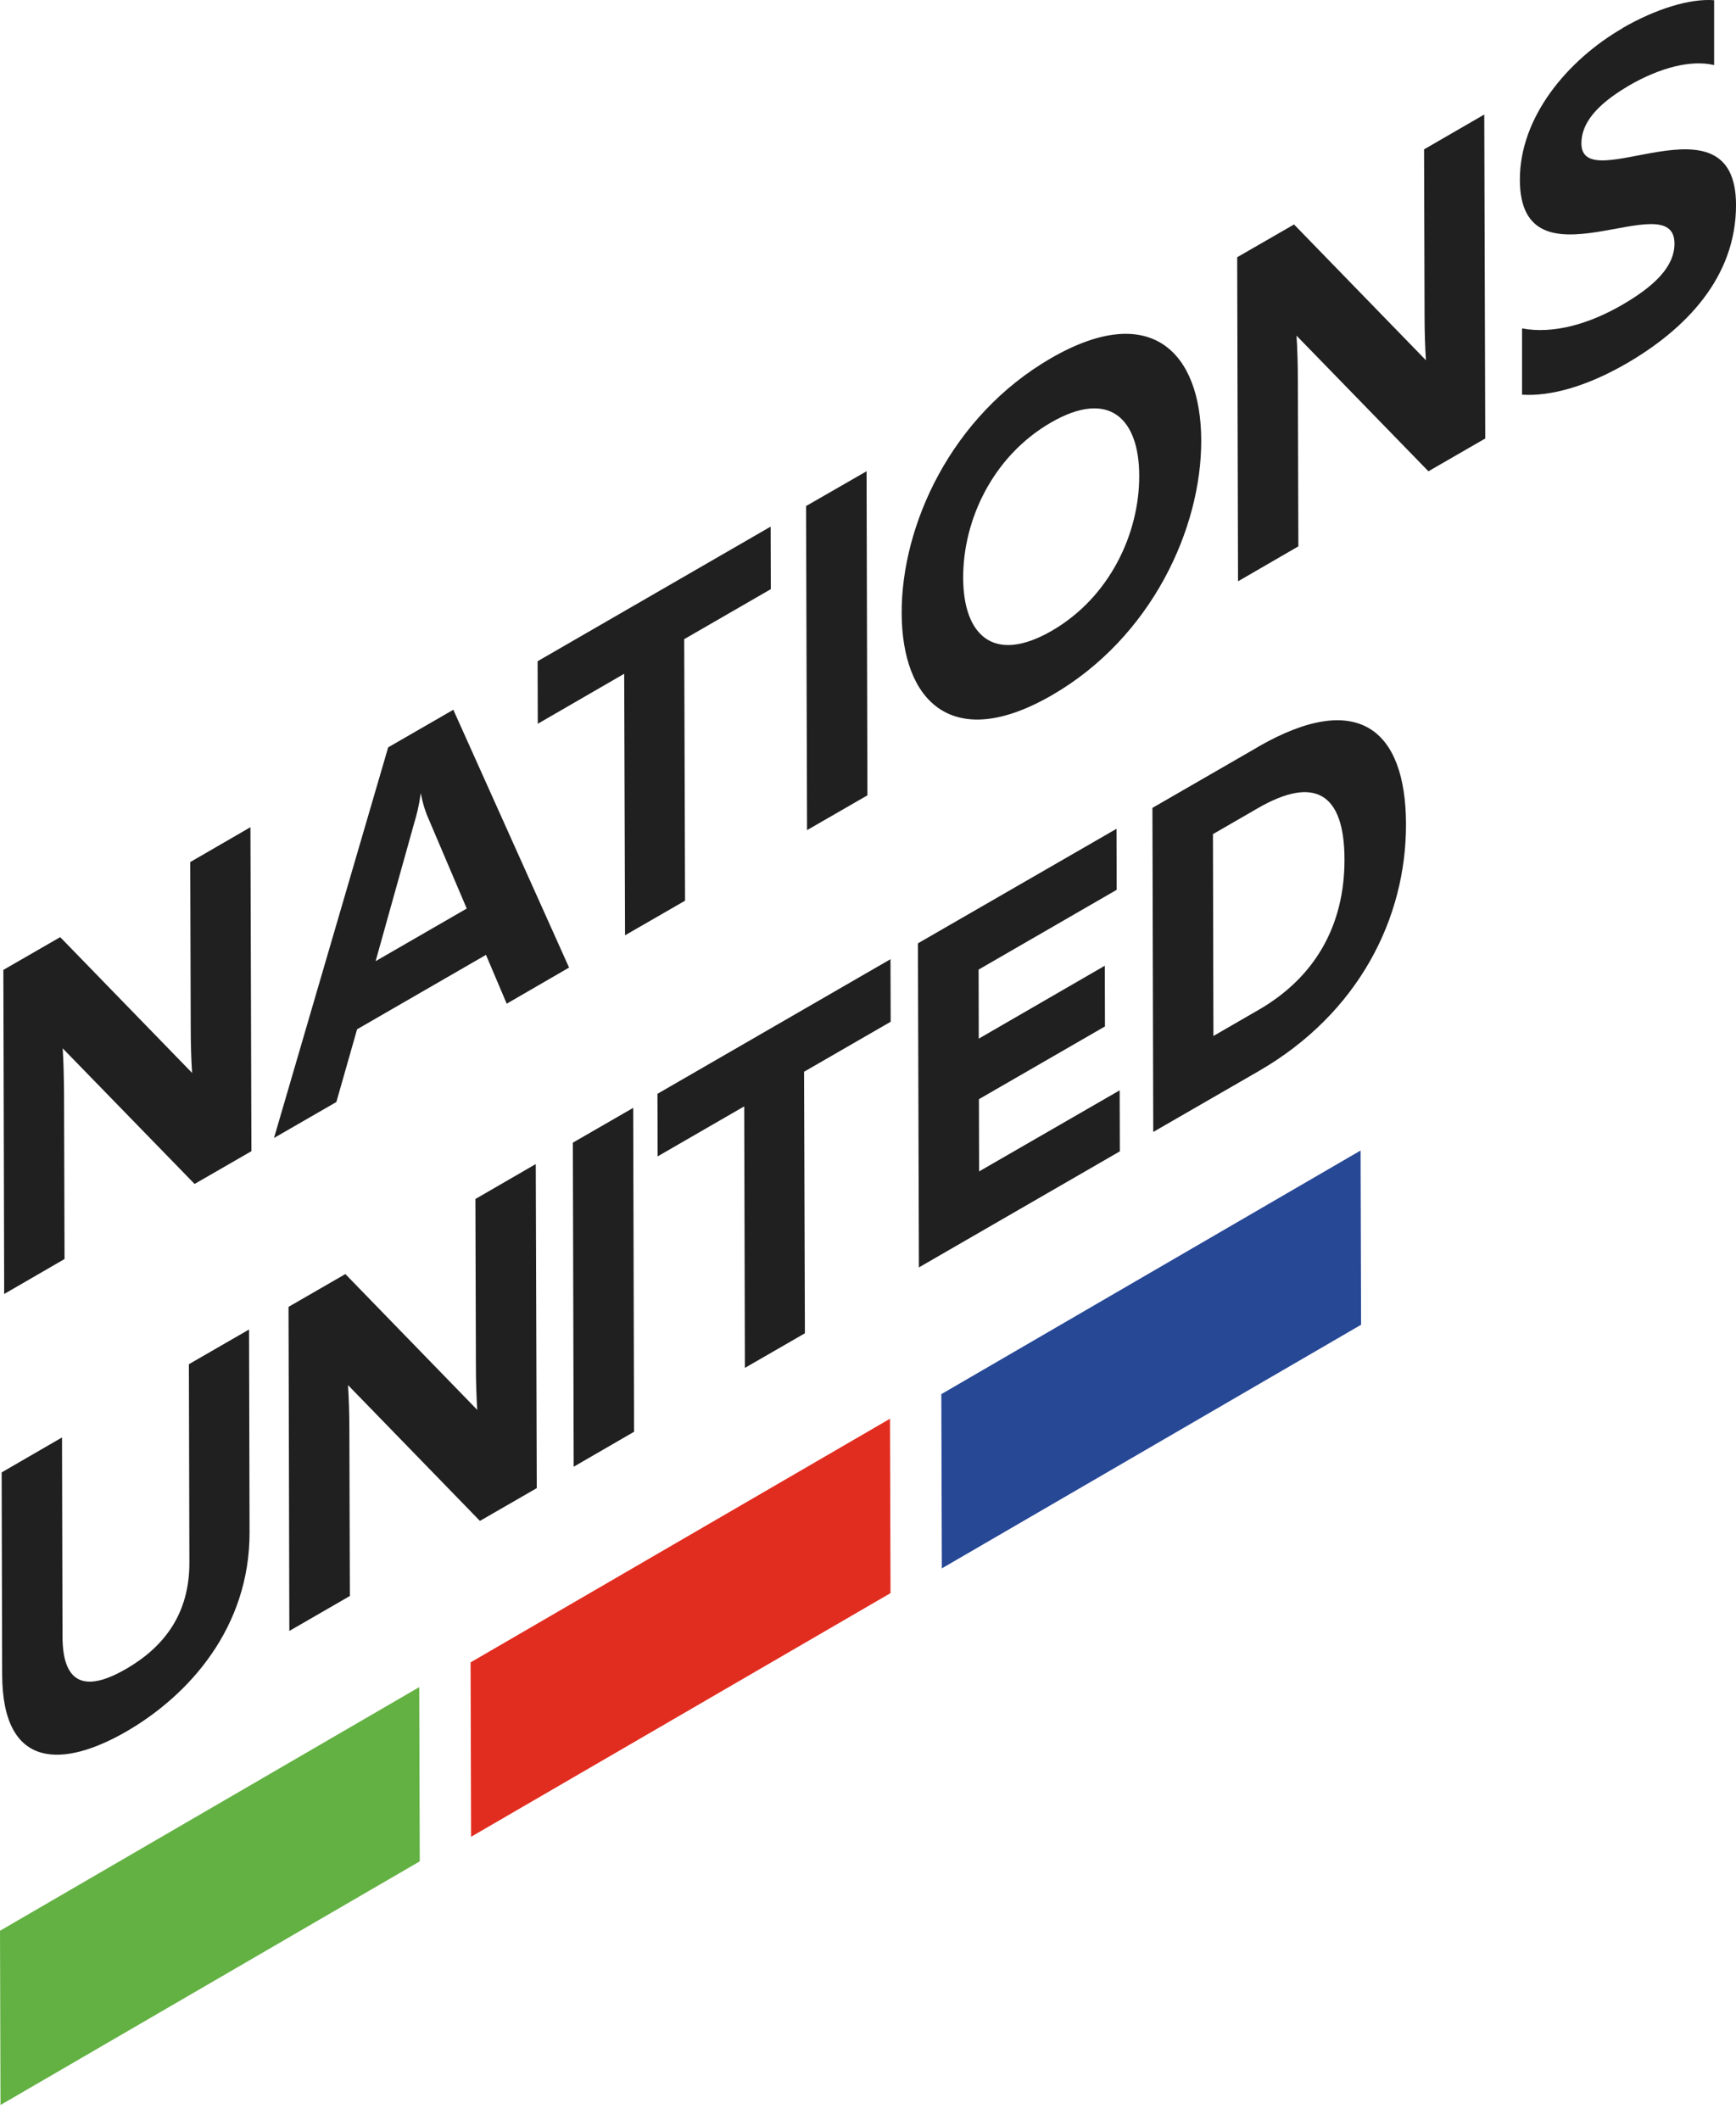 <?xml version="1.0" encoding="UTF-8"?> <svg xmlns="http://www.w3.org/2000/svg" width="86" height="105" viewBox="0 0 86 105" fill="none"><path d="M12.406 40.961L12.455 57.01L9.64 58.633L3.106 51.917C3.147 52.555 3.164 53.35 3.172 54.078L3.197 62.351L0.207 64.082L0.166 48.033L2.982 46.41L9.516 53.134C9.474 52.497 9.449 51.702 9.449 50.965L9.424 42.692L12.414 40.961H12.406Z" fill="#202020"></path><path d="M38.177 26.08L38.185 29.177L33.895 31.653L33.937 44.605L30.964 46.319L30.922 33.367L26.641 35.843L26.633 32.746L38.177 26.08Z" fill="#202020"></path><path d="M22.46 35.156L28.191 47.917L25.102 49.706L24.075 47.288L17.69 50.973L16.663 54.575L13.574 56.356L19.23 37.011L22.46 35.148V35.156ZM18.617 47.594L23.122 44.994L21.151 40.365C21.052 40.1 20.953 39.843 20.845 39.28C20.746 39.959 20.646 40.331 20.53 40.721L18.609 47.594" fill="#202020"></path><path d="M42.929 23.338L42.971 39.387L39.981 41.11L39.932 25.061L42.929 23.338Z" fill="#202020"></path><path d="M52.063 17.74C57.007 14.883 59.491 17.442 59.508 21.798C59.525 26.154 57.057 31.57 52.113 34.427C47.169 37.284 44.685 34.725 44.668 30.369C44.651 26.013 47.119 20.597 52.063 17.74ZM52.105 31.239C54.995 29.566 56.444 26.394 56.436 23.57C56.436 20.746 54.962 19.256 52.072 20.92C49.157 22.601 47.707 25.781 47.715 28.605C47.715 31.421 49.19 32.92 52.105 31.239Z" fill="#202020"></path><path d="M73.529 5.667L73.578 21.715L70.763 23.339L64.229 16.623C64.27 17.26 64.295 18.055 64.295 18.784L64.32 27.057L61.331 28.788L61.289 12.739L64.105 11.116L70.639 17.84C70.597 17.194 70.572 16.407 70.572 15.67L70.547 7.397L73.537 5.667H73.529Z" fill="#202020"></path><path d="M80.386 1.385C82.042 0.433 83.723 -0.081 84.916 0.01V3.223C83.773 2.95 82.241 3.348 80.717 4.226C80.684 4.25 80.643 4.267 80.609 4.292C79.094 5.194 78.341 6.105 78.341 7.099C78.341 9.873 85.984 4.424 86.001 10.138C86.009 13.741 83.5 16.308 80.568 18.005C78.63 19.123 76.833 19.637 75.401 19.546V16.266C76.991 16.556 78.746 16.026 80.344 15.107C81.959 14.171 82.953 13.211 82.953 12.059C82.945 9.053 75.301 14.594 75.293 8.904C75.285 5.807 77.637 2.983 80.386 1.393" fill="#202020"></path><path d="M44.114 47.503L44.123 50.6L39.833 53.076L39.874 66.028L36.901 67.742L36.868 54.79L32.579 57.267L32.57 54.169L44.114 47.503Z" fill="#202020"></path><path d="M62.307 36.995C67.276 34.129 69.636 36.142 69.652 40.796C69.669 45.45 67.317 50.178 62.357 53.044L57.131 56.058L57.09 40.009L62.315 36.995H62.307ZM62.348 50.013C65.123 48.414 66.613 45.855 66.605 42.551C66.597 39.247 65.098 38.419 62.324 40.017L60.088 41.309L60.112 51.305L62.348 50.013Z" fill="#202020"></path><path d="M12.338 65.846L12.363 75.866C12.38 80.611 9.349 83.965 6.252 85.754C3.163 87.534 0.123 87.683 0.107 82.938L0.082 72.918L3.072 71.187L3.096 81.025C3.096 83.567 4.38 83.725 6.235 82.657C8.115 81.572 9.382 79.94 9.382 77.398L9.357 67.56L12.33 65.846H12.338Z" fill="#202020"></path><path d="M26.541 57.648L26.591 73.697L23.775 75.32L17.241 68.595C17.282 69.241 17.307 70.028 17.307 70.765L17.332 79.038L14.334 80.769L14.293 64.72L17.109 63.096L23.642 69.821C23.601 69.175 23.576 68.388 23.576 67.651L23.551 59.378L26.541 57.648Z" fill="#202020"></path><path d="M31.368 54.865L31.41 70.906L28.42 72.637L28.379 56.588L31.368 54.865Z" fill="#202020"></path><path d="M55.311 41.044L55.319 44.067L48.479 48.017L48.487 51.437L54.731 47.826L54.739 50.832L48.495 54.435L48.504 58.012L55.468 53.996L55.476 57.018L45.522 62.766L45.473 46.717L55.311 41.044Z" fill="#202020"></path><path d="M20.769 83.551L20.794 92.18L0.025 104.246L0 95.617L20.769 83.551Z" fill="#63B143"></path><path d="M44.09 70.26L44.115 78.897L23.337 90.963L23.312 82.326L44.09 70.26Z" fill="#E12D20"></path><path d="M67.402 56.977L67.427 65.606L46.658 77.671L46.633 69.042L67.402 56.977Z" fill="#274895"></path></svg> 